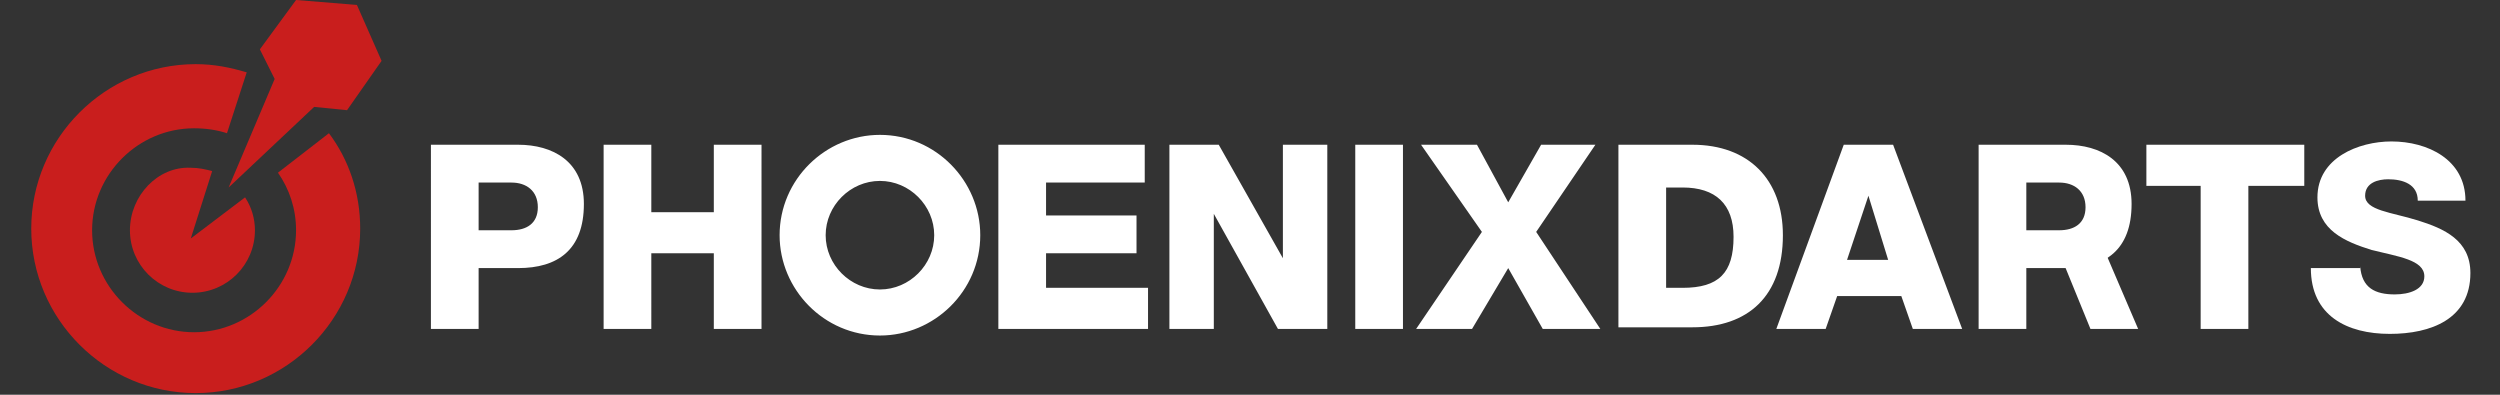<svg id="レイヤー_1" xmlns="http://www.w3.org/2000/svg" viewBox="0 0 152 24"><rect x="0" y="0" width="152" height="24" fill="#333333" stroke="none"/><style>.st0{fill:#fff}.st1{fill:#c91e1d}</style><path class="st0" d="M53.5 11c1.8 0 3.3 1.5 3.3 3.3s-1.5 3.3-3.3 3.3-3.3-1.5-3.3-3.3 1.5-3.3 3.3-3.3m0-2.8c-3.3 0-6.1 2.7-6.1 6.1 0 3.3 2.7 6.1 6.1 6.1 3.3 0 6.1-2.7 6.1-6.1 0-3.3-2.7-6.1-6.1-6.1zm-27.3.6h5.3c2.1 0 4 1 4 3.6 0 2.8-1.6 3.9-4 3.9h-2.4V20h-2.9V8.8zm2.9 5.2h2c.9 0 1.6-.4 1.6-1.4s-.7-1.5-1.6-1.5h-2V14zm91.2-5.2h5.3c2.1 0 4 1 4 3.6 0 2.8-1.6 3.9-4 3.9h-2.4V20h-2.9V8.8zm2.9 5.2h2c.9 0 1.6-.4 1.6-1.4s-.7-1.5-1.6-1.5h-2V14zM36.7 8.8h2.9v4.1h3.8V8.8h2.9V20h-2.9v-4.6h-3.8V20h-2.9V8.8zm24 0h8.9v2.3h-6v2h5.5v2.3h-5.5v2.1h6.2V20h-9.1V8.8zm10.4 0h3l3.9 6.9V8.8h2.7V20h-3l-3.9-7v7h-2.7V8.8zm11.3 0h2.9V20h-2.9V8.8zm7.7 5.3l-3.7-5.3h3.4l1.9 3.5 2-3.5H97l-3.6 5.3 3.9 5.9h-3.5l-2.1-3.7-2.2 3.7h-3.4l4-5.9zm8.3-5.3h4.5c3.4 0 5.5 2.1 5.5 5.5 0 3.7-2.1 5.6-5.5 5.6h-4.5V8.8zm2.9 8.7h1c2.2 0 3.1-.9 3.1-3.1 0-2-1.1-3-3.1-3h-1v6.1zm10.8-8.7h3l4.2 11.2h-3l-.7-2h-3.9l-.7 2h-3l4.1-11.2zm.2 7h2.5l-1.2-3.9-1.3 3.9zm27.7-4.5h-3.3V20h-2.9v-8.7h-3.3V8.8h9.6v2.5h-.1z"/><path class="st0" d="M130 20h-2.9l-2-4.9h2.8L130 20z"/><path class="st1" d="M16.9 10.5c.7 1 1.1 2.2 1.1 3.5 0 3.4-2.8 6.2-6.2 6.2S5.6 17.4 5.6 14s2.8-6.2 6.2-6.2c.7 0 1.4.1 2 .3L15 4.4c-1-.3-2-.5-3.1-.5-5.5 0-10 4.5-10 10s4.5 10 10 10 10-4.5 10-10c0-2.2-.7-4.2-1.9-5.8l-3.1 2.4z"/><path class="st1" d="M7.9 14c0 2.1 1.7 3.8 3.8 3.8s3.8-1.7 3.8-3.8c0-.7-.2-1.4-.6-2l-3.3 2.5 1.3-4.1c-.4-.1-.8-.2-1.3-.2-2-.1-3.7 1.7-3.7 3.8z"/><path class="st1" d="M23.2 3.7L21.7.3 18 0l-2.2 3 .9 1.8-2.8 6.6 5.2-4.9 2 .2 2.1-3z"/><path class="st0" d="M143.5 16.2c.1 1.3.9 1.7 2.1 1.7.9 0 1.8-.3 1.8-1.1 0-1-1.6-1.2-3.2-1.6-1.6-.5-3.3-1.2-3.3-3.2 0-2.4 2.5-3.4 4.5-3.4 2.2 0 4.5 1.1 4.5 3.6H147c0-1-.9-1.3-1.8-1.3-.6 0-1.4.2-1.4 1 0 .9 1.6 1 3.2 1.5s3.2 1.2 3.2 3.2c0 2.8-2.4 3.7-4.9 3.7-2.6 0-4.8-1.1-4.8-4h3v-.1z"/></svg>